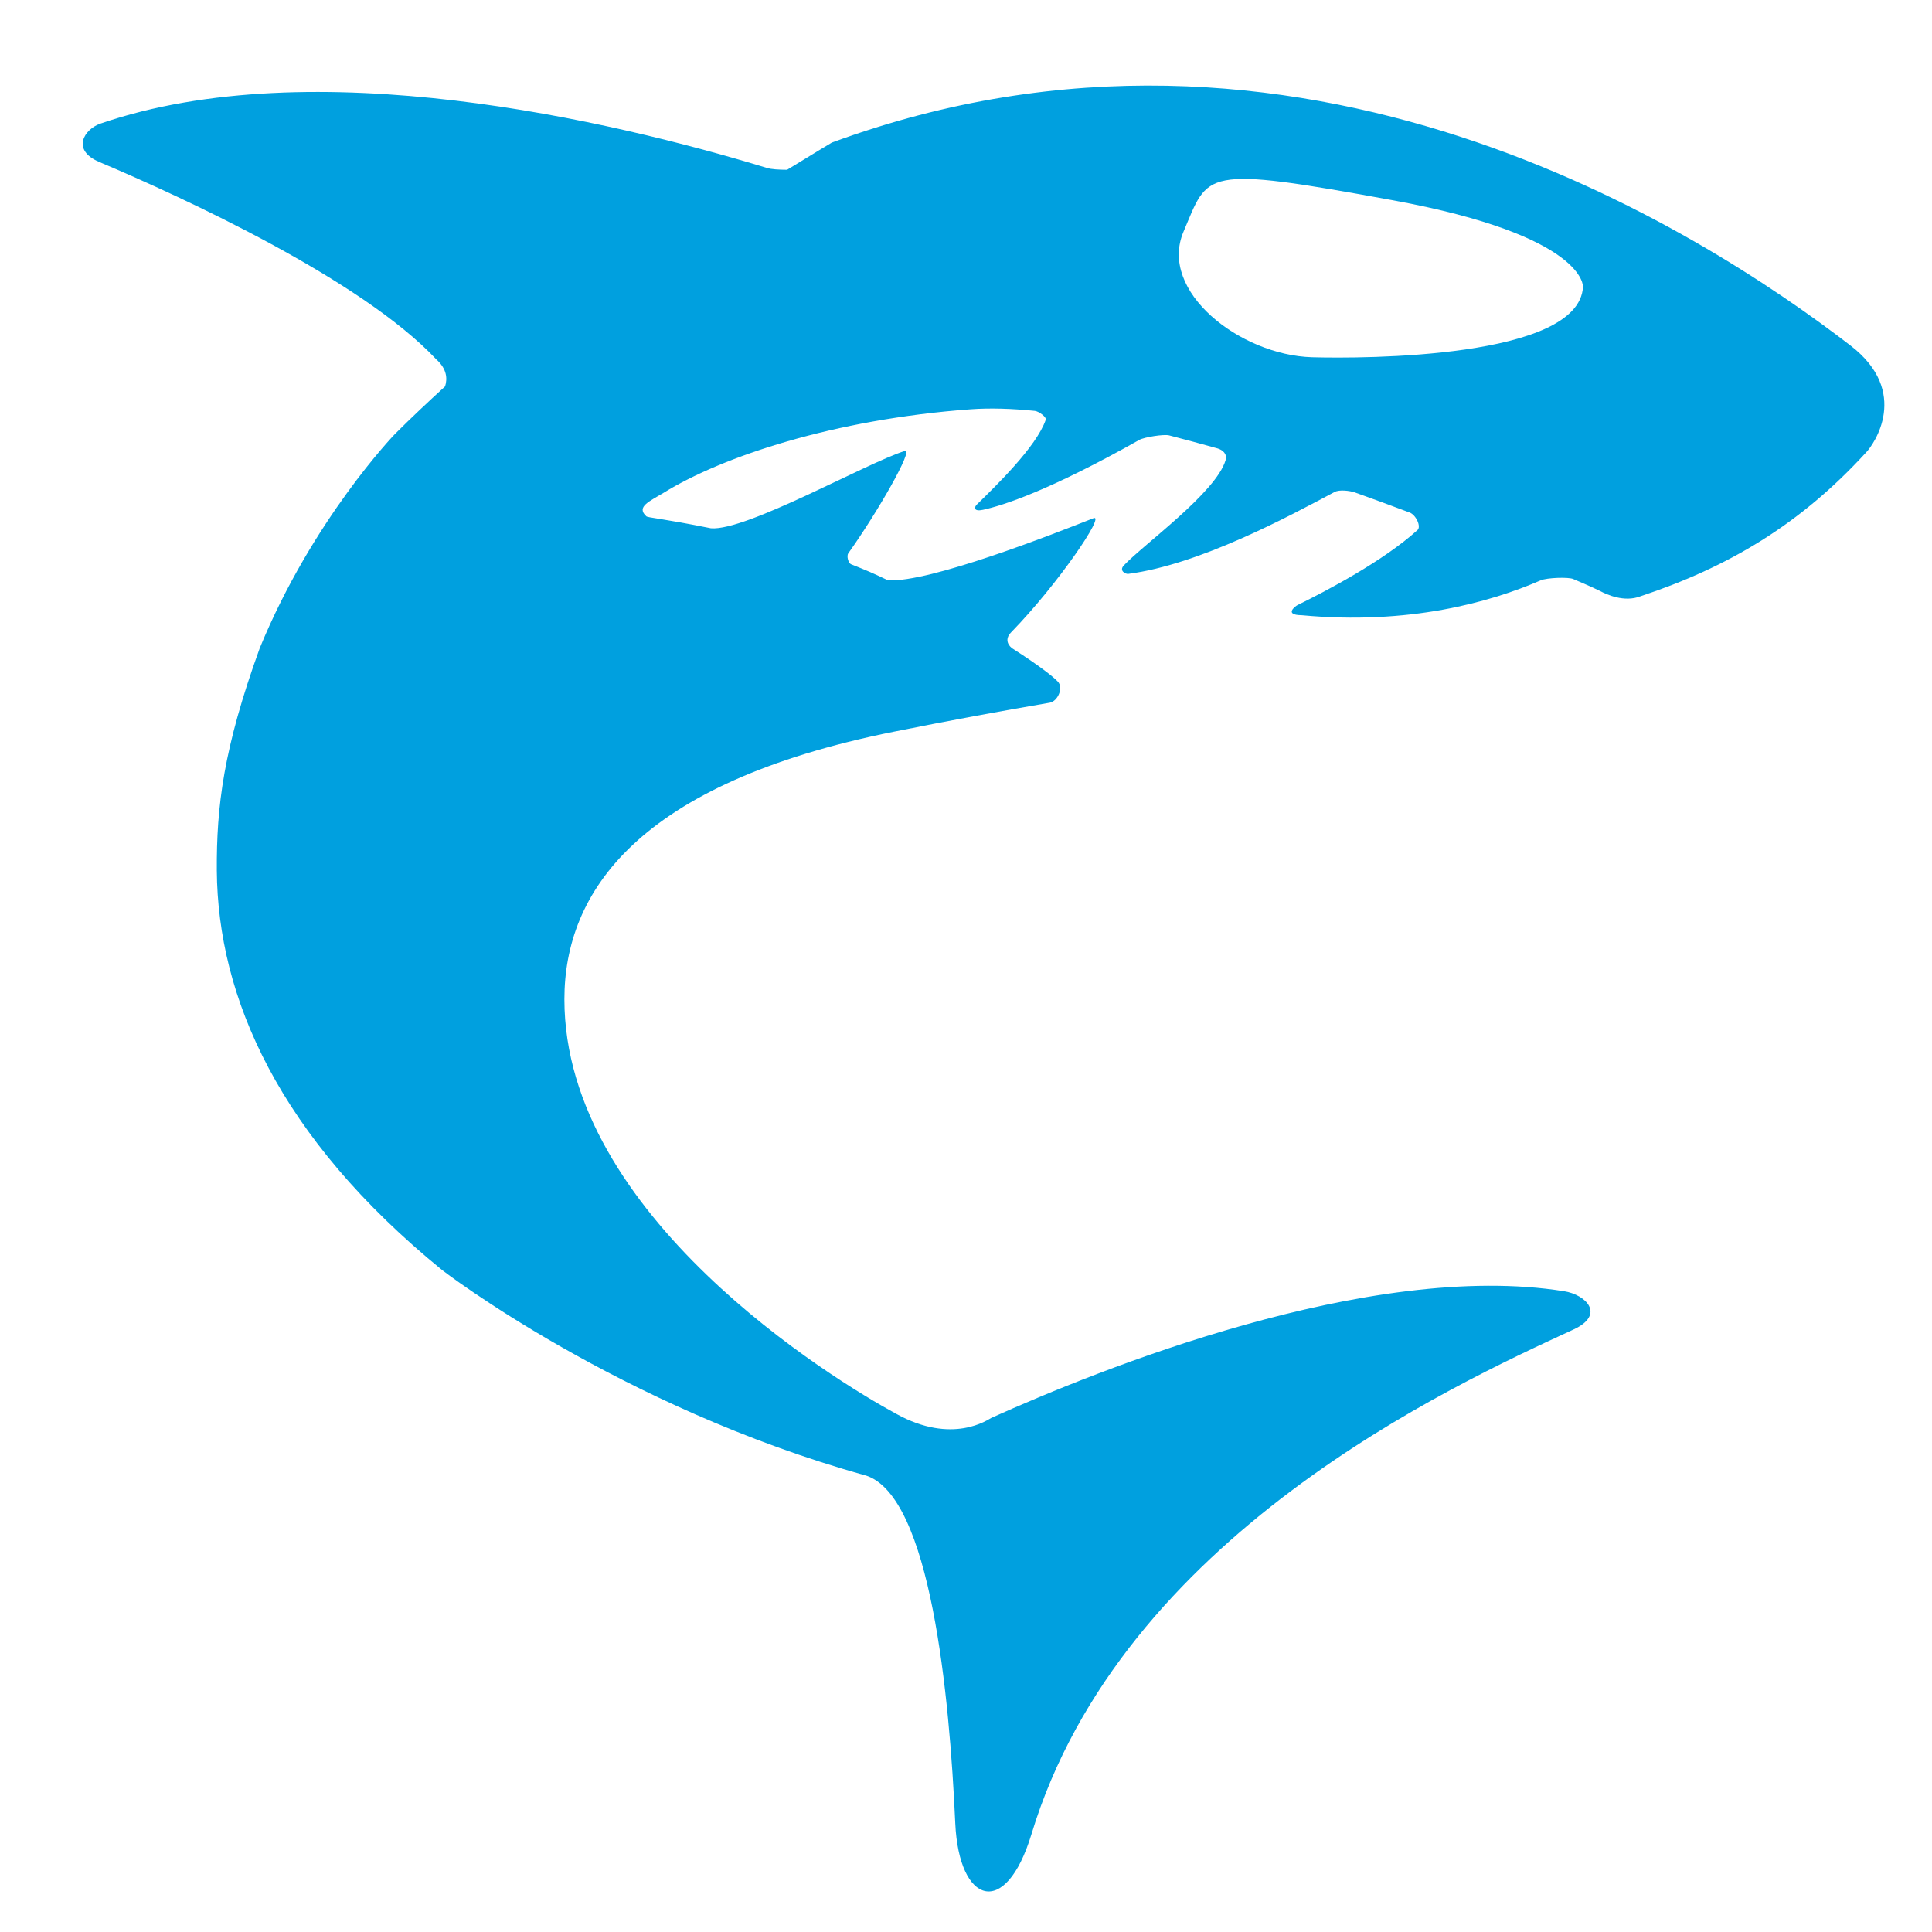 <svg xmlns="http://www.w3.org/2000/svg" xmlns:xlink="http://www.w3.org/1999/xlink" id="Layer_1" x="0px" y="0px" viewBox="0 0 1080 1080" style="enable-background:new 0 0 1080 1080;" xml:space="preserve"><style type="text/css">	.st0{fill:#00A0DF;}</style><path class="st0" d="M1034.5,193.2C950.8,128.8,725.6-16.2,465,79.7c-0.8,0.4-10.4,6.3-25,15.2c-4.6,0-9-0.3-11.2-1 c-87-26.5-253.6-65.7-372.7-24.8c-9,3.1-16.4,14.7-0.7,21.4c47.3,20,146.5,65.7,188.5,110.4c5.9,5.3,6.3,10.7,4.9,15.1 c-9.4,8.6-18.7,17.3-28.1,26.7c0,0-46,47.7-75.5,119.6c-20.4,56.3-24.2,88.7-24,124.3c0.5,70.8,34.6,149,126.1,223.5 c0,0,99,76.4,236.6,114.7h0.1c36.3,11.6,46.8,123.2,50,194.5c2.1,45.3,28.2,53.6,42.6,6c50.5-166.5,235.2-250.8,302.8-282 c18.4-8.4,7.1-19.6-5.1-21.5c-109.1-17.4-260.7,44.1-320.1,70.8c-1.7,0.8-21.6,15.3-53.3-2.3c-35.4-19.2-185.4-110.9-185.4-231.7 c0-59.6,40.6-120.8,184.3-149.6c30.8-6.2,59.7-11.5,87.1-16.2c4.3-0.8,7.8-8.3,4.4-11.8c-2.6-2.8-11.1-9.4-25.2-18.4 c-1.8-1.1-5.1-4.8-0.9-9.1c26.4-27.1,53.1-66.6,46-63.8c-22.8,9-91.4,36-114.8,34.7c-8.6-4.1-11.4-5.3-20.7-9 c-1.4-0.6-2.6-4.5-1.5-6.1c16.2-22.7,36.9-58.8,31.6-57.2c-21.2,6.6-88.7,44.9-108.4,43.2c-27.3-5.5-35.3-5.9-36.1-6.7 c-5.8-5.3,1.7-8.3,9.8-13.2c32.6-20.1,94.9-41,171.5-46.6c10.9-0.8,23-0.4,35.9,0.9c2.4,0.3,6.6,3.6,6.1,4.9 c-5.2,15.2-28.2,37.3-38.6,47.5c-1.5,1.5-1.7,4,3.4,2.9c11.3-2.4,37.5-10.9,87.5-39.1c2.7-1.5,13.7-3.3,16.7-2.5 c9,2.3,18.1,4.8,27.1,7.3c2.6,0.8,5.5,2.9,4.4,6.6c-5.4,18.1-45.8,47-56.9,58.8c-2.8,3,1.1,4.9,2.5,4.7 c39.9-5.2,89.3-31.9,115.4-45.8c2.6-1.4,8.3-0.7,11.1,0.2c10.6,3.8,21,7.6,30.8,11.3c3.5,1.3,6.6,7.8,4.4,9.8 c-19.3,17.5-51.3,34.2-67,41.9c-1.4,0.7-7.8,5.6,2.2,5.7c59.9,5.6,105.4-7.2,133.7-19.5c3.5-1.5,15.7-1.9,18.2-0.7 c9.2,3.9,14.5,6.4,15,6.7c3.5,1.9,13.5,6.5,22.6,2.9c49.1-16.3,89.2-40.1,126-80.3C1047.5,248.5,1068.1,219.1,1034.5,193.2z  M733.4,199.7c-40.2-1.2-86-36.9-71.8-70.2s9.3-37.3,117.3-17.5c108,19.9,106,48.4,106,48.4C882.6,200.4,762.5,200.5,733.4,199.7z"></path></svg>
